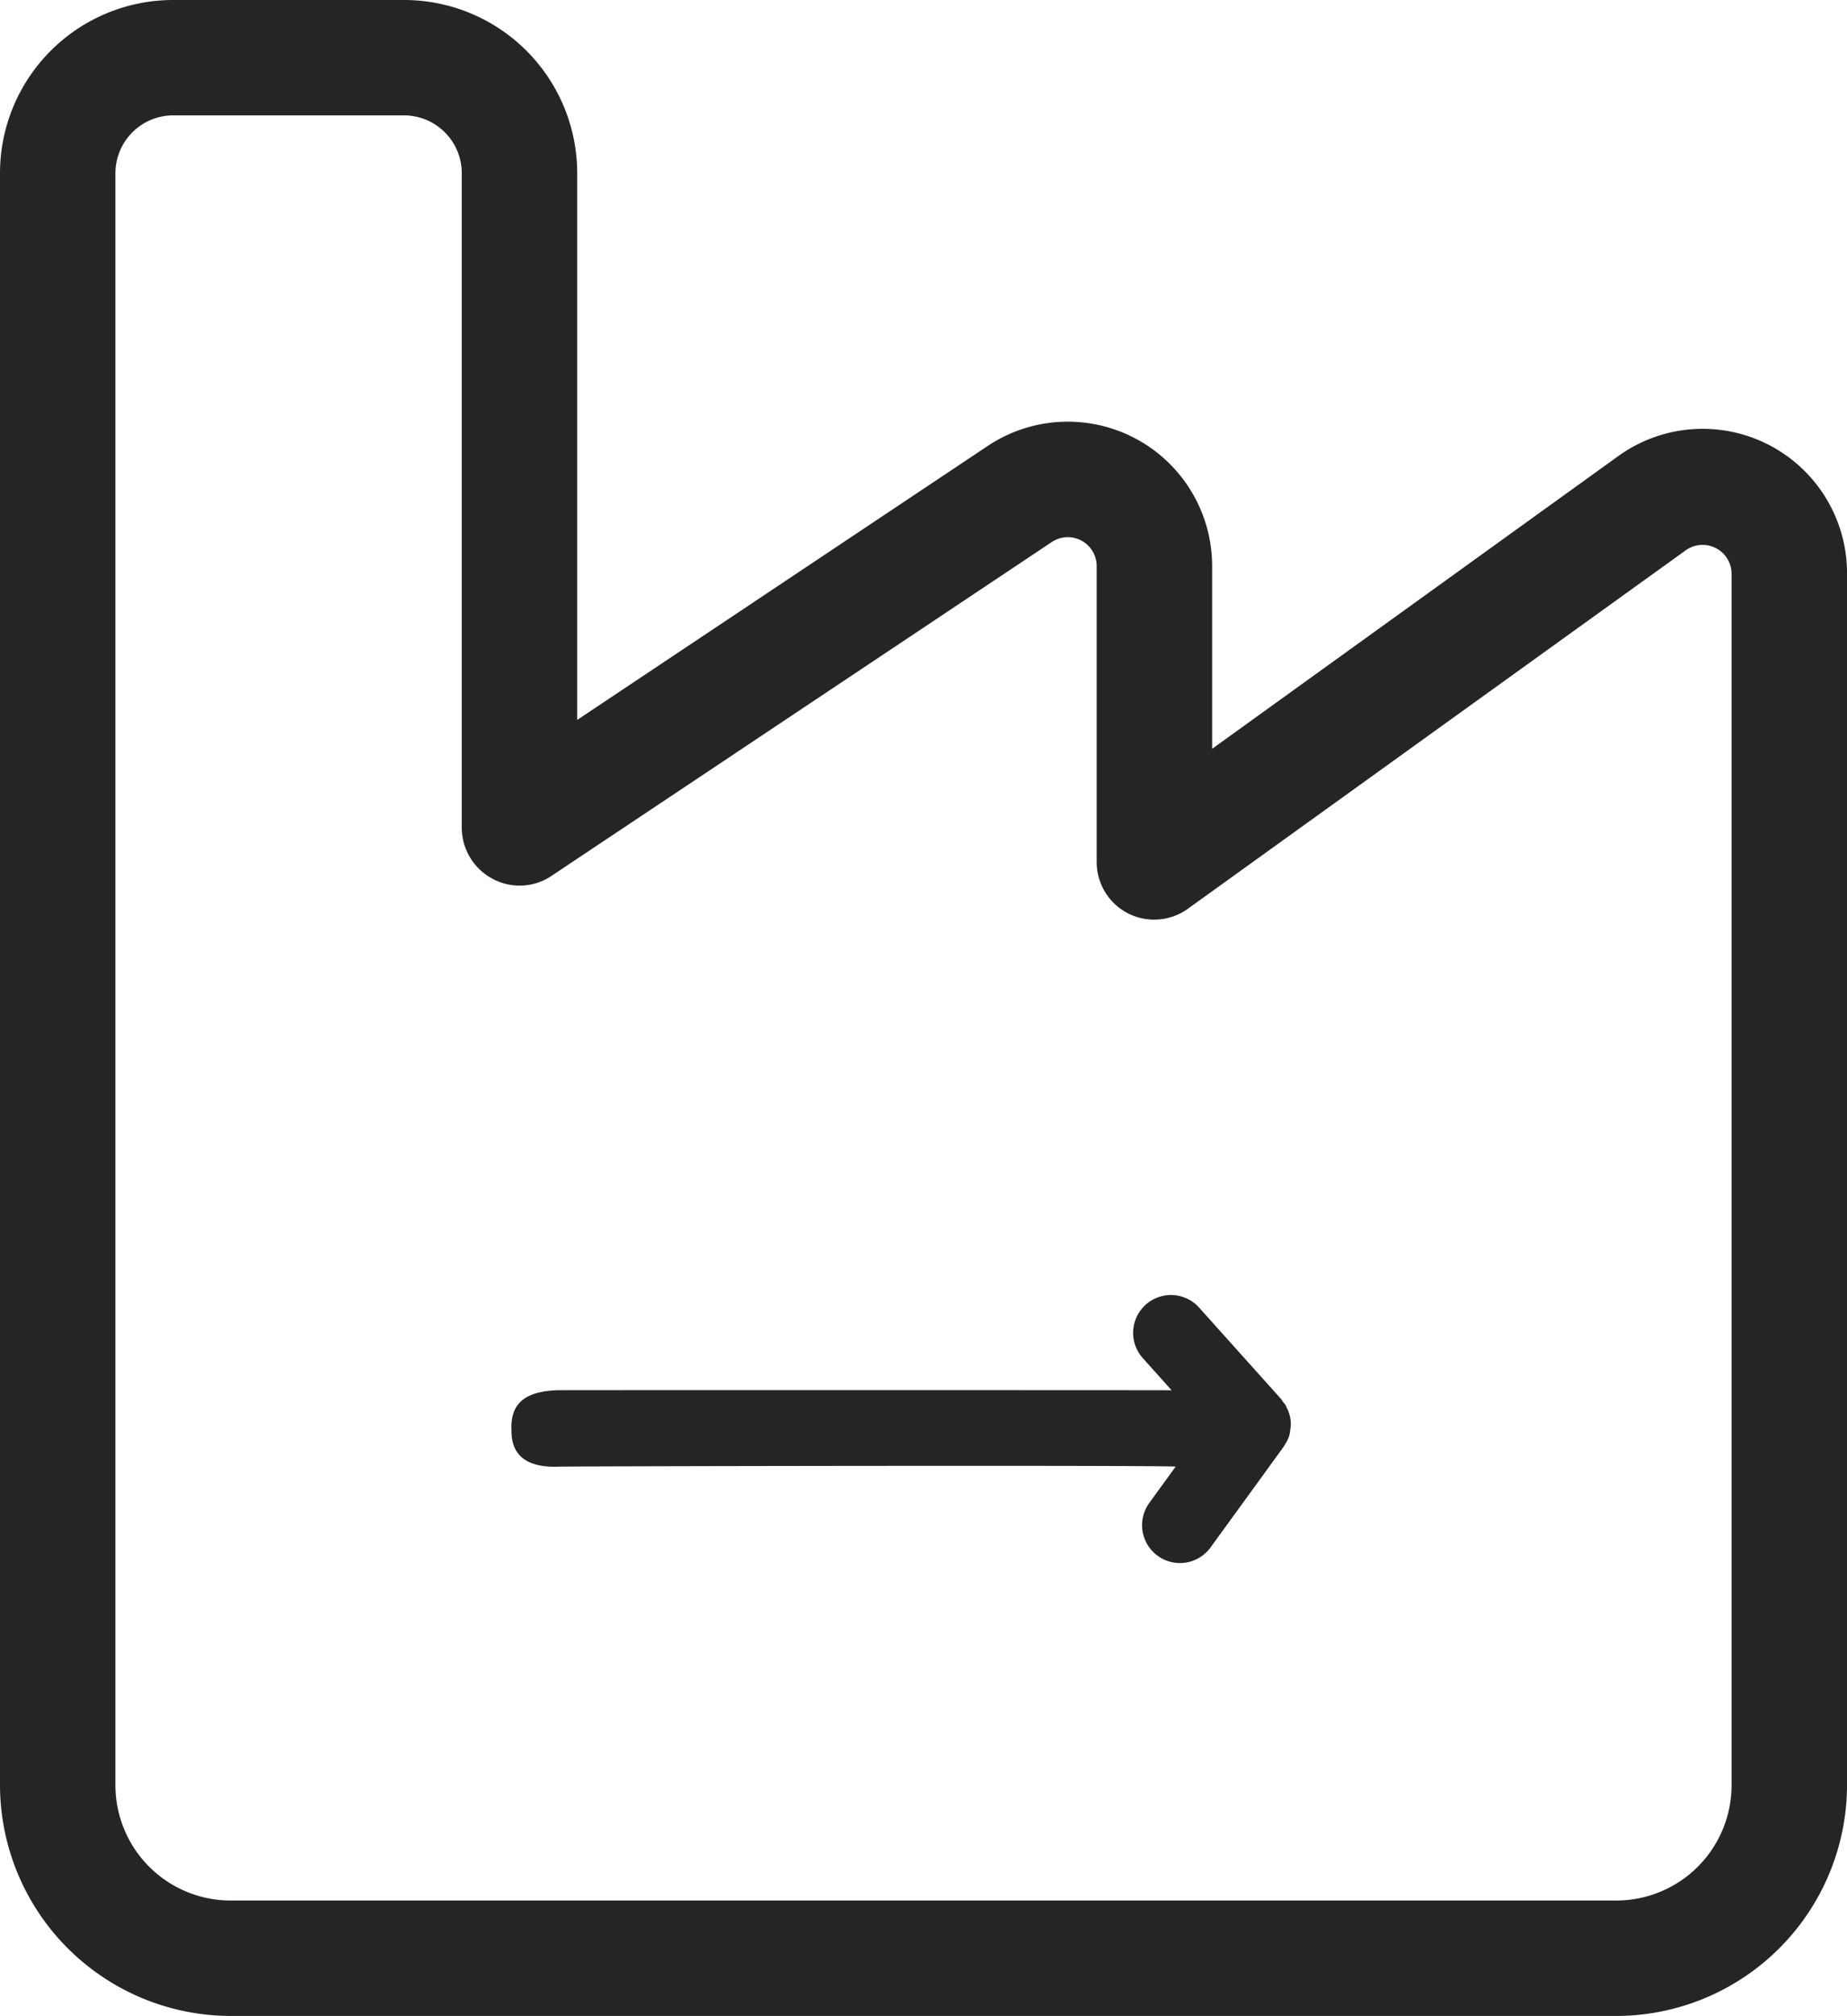 <svg xmlns="http://www.w3.org/2000/svg" width="51.765" height="56.464" viewBox="0 0 51.765 56.464">
  <g id="Group_6393" data-name="Group 6393" transform="translate(-1059.131 -3331.766)">
    <path id="industry" d="M36.853-59.6a1.622,1.622,0,0,0-1.618,1.618v45.14A3.232,3.232,0,0,0,38.471-9.6H77.295a3.232,3.232,0,0,0,3.235-3.235V-46.761a.812.812,0,0,0-1.284-.657L65.294-37.379a1.622,1.622,0,0,1-1.678.131,1.615,1.615,0,0,1-.88-1.436v-8.291a.809.809,0,0,0-1.254-.677L47.459-38.3a1.6,1.6,0,0,1-1.658.081,1.624,1.624,0,0,1-.859-1.426V-57.978A1.622,1.622,0,0,0,43.324-59.6ZM32-57.978a4.854,4.854,0,0,1,4.853-4.853h6.471a4.854,4.854,0,0,1,4.853,4.853v15.311l11.506-7.674a4.045,4.045,0,0,1,6.289,3.367v5.116l11.384-8.2a4.046,4.046,0,0,1,6.41,3.286v33.934a6.477,6.477,0,0,1-6.471,6.471H38.471A6.477,6.477,0,0,1,32-12.837v-45.14Z" transform="translate(1027.131 3394.597)" fill="#252525"/>
    <path id="Path_6028" data-name="Path 6028" d="M6.995,9.009a1.06,1.06,0,1,0-1.152-1.78l-1.015.657c.018-.082,2.619-16.5,2.691-16.98.115-.883-.125-1.387-.906-1.469C5.7-10.721,5.465-9.973,5.4-9.392,5.209-8.1,2.886,6.745,2.7,7.664l-.89-.889a1.06,1.06,0,0,0-1.5,1.5l2.467,2.467c.006.006.014.011.021.017s.04.033.061.05a1.058,1.058,0,0,0,.135.1c.024.014.049.027.074.039A1.041,1.041,0,0,0,3.224,11c.023.007.045.015.069.021a1.058,1.058,0,0,0,.235.029h0a1.05,1.05,0,0,0,.258-.037c.024-.006.047-.014.072-.022s.049-.012.074-.022.052-.033.08-.048a.994.994,0,0,0,.091-.041Z" transform="translate(1084.934 3376.708) rotate(-99)" fill="#252525"/>
  </g>
</svg>

